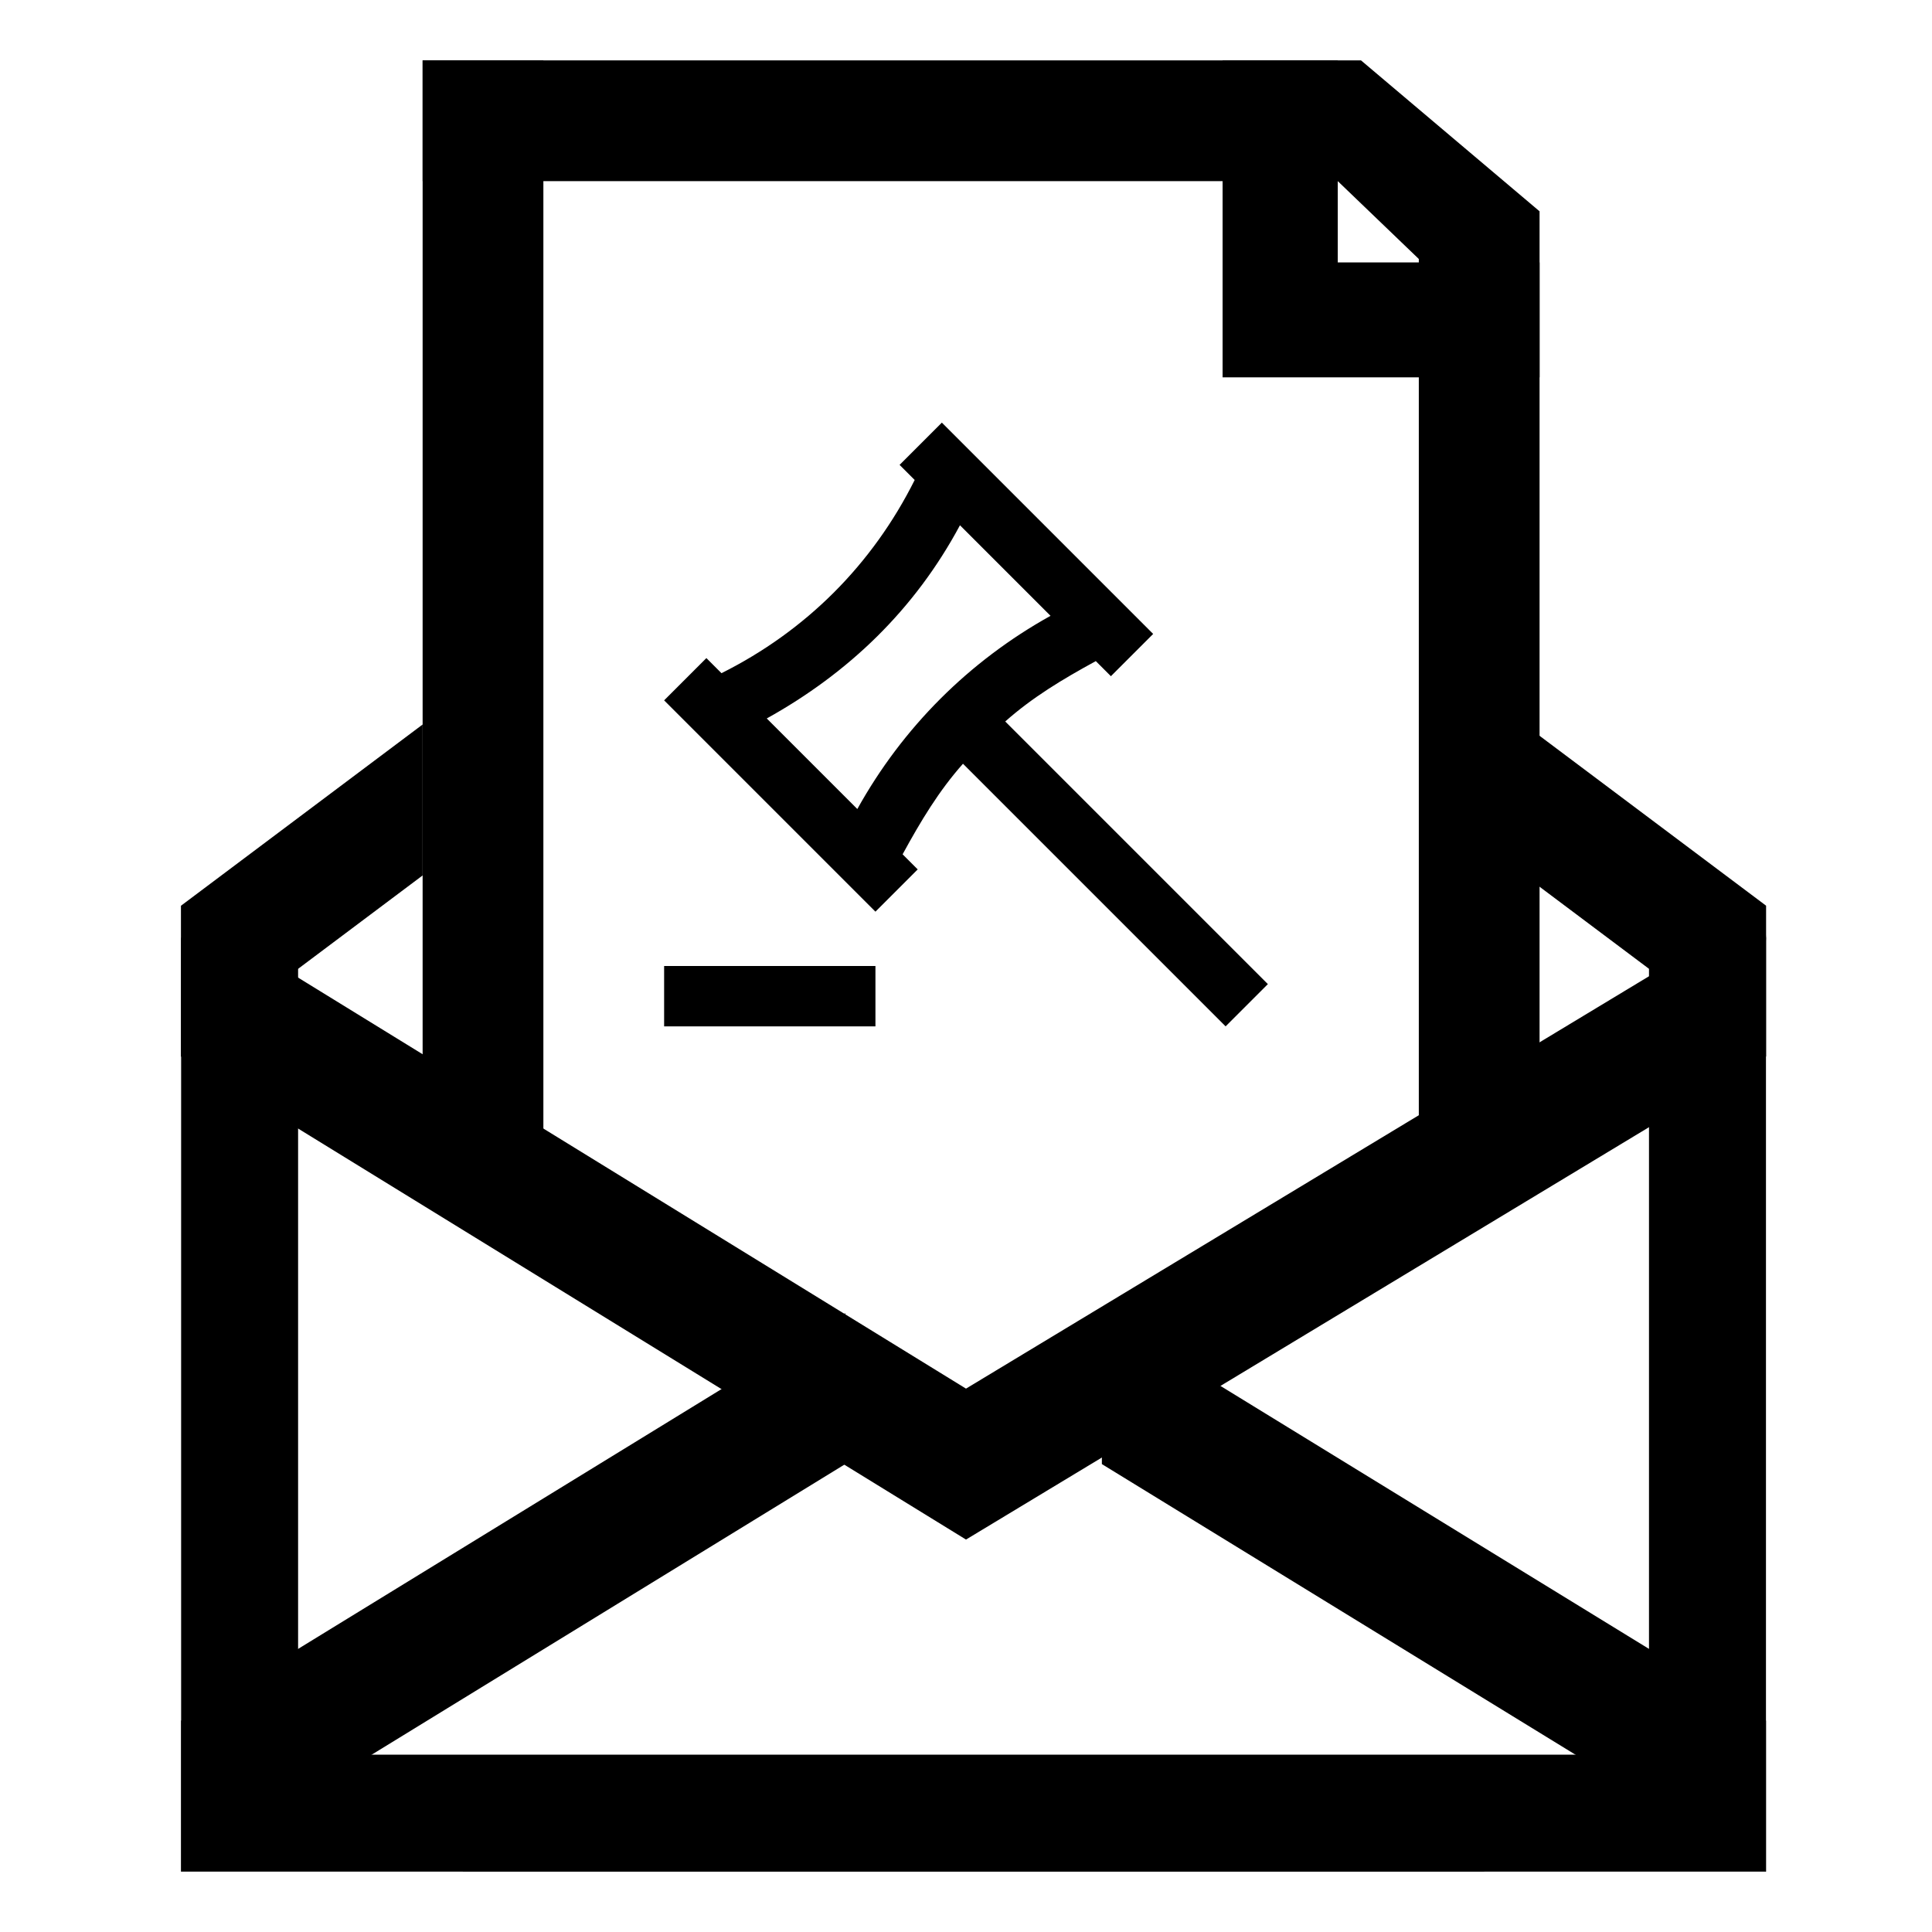 <svg width="64" height="64" viewBox="0 0 64 64" fill="none" xmlns="http://www.w3.org/2000/svg">
<path d="M6 62V31.063H9.875V58.125H54.625V31.063H58.5L58.5 62C41 62.005 23.5 62 6 62Z" fill="currentColor"/>
<path d="M32 51L6 35V30L32 46V51Z" fill="currentColor"/>
<path d="M28 43.5L6 57L6 62L28 48.5V43.5Z" fill="currentColor"/>
<path d="M36.501 43.5L58.501 57V62L36.501 48.5V43.5Z" fill="currentColor"/>
<path d="M32 51L58.5 35V30L32 46V51Z" fill="currentColor"/>
<path d="M57.562 32C57.384 32 57.203 31.949 57.042 31.843L49.542 26.843C49.111 26.555 48.995 25.974 49.283 25.543C49.57 25.112 50.15 24.995 50.583 25.283L58.083 30.283C58.514 30.571 58.631 31.152 58.343 31.583C58.163 31.854 57.865 32 57.562 32Z" fill="currentColor"/>
<path d="M6 30L14 24V29L6 35V30Z" fill="currentColor"/>
<path d="M58.501 30L50.501 24V29L58.501 35V30Z" fill="currentColor"/>
<path d="M14 39V2H18V39H14Z" fill="currentColor"/>
<path d="M47 38V7.989L51 7V38H47Z" fill="currentColor"/>
<path d="M44.315 6H14L14 2L45.085 2L51 7L49 10.5L44.315 6Z" fill="currentColor"/>
<path d="M51 12.5H40.5L40.5 2H44.315V8.693H51V12.5Z" fill="currentColor"/>
<path d="M33.3 23.9C34.2 23.1 35.2 22.5 36.3 21.9L36.8 22.4L38.2 21L31.2 14L29.8 15.4L30.3 15.9C28.9 18.7 26.7 20.9 23.9 22.3L23.4 21.8L22 23.2L29 30.2L30.4 28.8L29.9 28.3C30.5 27.2 31.1 26.2 31.9 25.3L40.6 34L42 32.6L33.3 23.9ZM28.4 26.8L25.4 23.8C28.1 22.3 30.3 20.2 31.8 17.4L34.8 20.4C32.1 21.9 29.9 24.1 28.4 26.8Z" fill="currentColor"/>
<path d="M29 32H22V34H29V32Z" fill="currentColor"/>
</svg>
